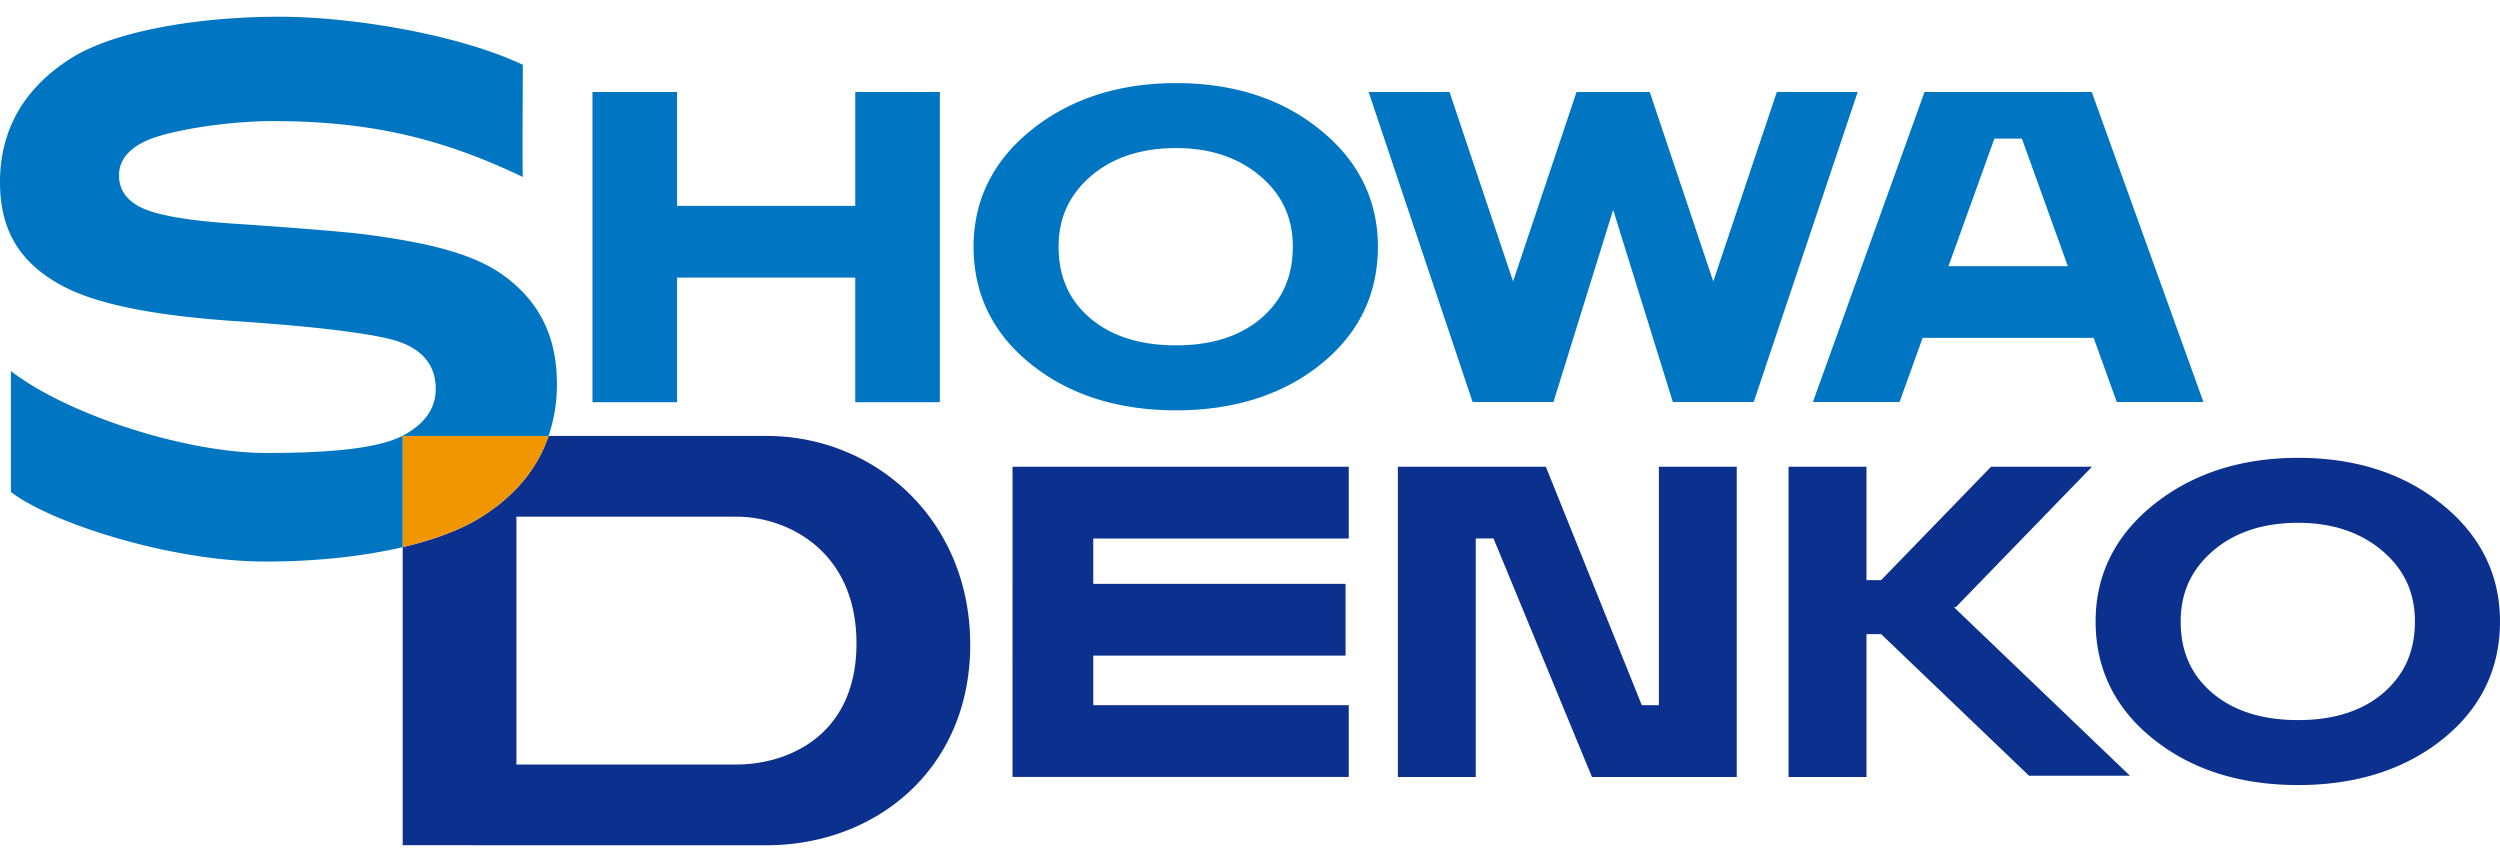 <svg height="862" viewBox="0 0 141.743 46.975" width="2500" xmlns="http://www.w3.org/2000/svg"><path d="M43.463 23.769H31.102a8.132 8.132 0 0 1-.314.787c-.695 1.498-1.841 2.753-3.465 3.785-1.155.735-2.707 1.313-4.491 1.732v16.9l20.631.002c6.173 0 11.546-4.299 11.546-11.369s-5.373-11.838-11.546-11.838m-1.702 18.63H29.28V28.345h12.48c2.858 0 6.8 1.915 6.8 7.185 0 5.271-3.942 6.866-6.8 6.866m52.294-16.883v13.521h-.968l-5.44-13.52h-8.391v17.59h4.416V29.581h1.008l5.58 13.522h8.21v-17.59h-4.415zm20.986 17.518h5.721l-9.98-9.556h.109l7.719-7.961h-5.722l-6.233 6.429h-.83v-6.43h-4.418v17.59h4.418v-8.098h.833zm-57.633.07H76.47v-4.067H61.986V36.22H76.29v-4.066H61.986v-2.571H76.47v-4.068H57.408zm80.645-15.767c-2.09-1.542-4.698-2.325-7.749-2.325-3.036 0-5.65.783-7.767 2.323-2.468 1.799-3.72 4.139-3.72 6.954 0 2.857 1.238 5.203 3.675 6.973 2.087 1.528 4.716 2.302 7.812 2.302 3.063 0 5.676-.767 7.765-2.278 2.439-1.771 3.675-4.127 3.675-6.997 0-2.813-1.244-5.15-3.691-6.952m-2.861 10.948c-1.197 1.06-2.84 1.596-4.89 1.596-2.065 0-3.723-.535-4.925-1.587-1.167-1.023-1.737-2.334-1.737-4.005 0-1.612.584-2.907 1.783-3.96 1.231-1.085 2.874-1.634 4.88-1.634 1.832 0 3.374.484 4.586 1.439 1.366 1.078 2.031 2.437 2.031 4.155 0 1.658-.565 2.965-1.728 3.996" fill="#0b308e"/><path d="M30.788 24.556c.12-.255.22-.519.313-.788h-8.27v6.304c1.785-.417 3.337-.996 4.492-1.731 1.623-1.033 2.77-2.286 3.465-3.785" fill="#f29600"/><path d="M31.101 23.769a9.013 9.013 0 0 0 .474-2.954c0-2.619-.946-4.543-2.81-5.99-1.756-1.364-4.34-1.98-7.895-2.464-1.212-.157-3.618-.356-7.359-.613-2.402-.147-4.127-.407-5.133-.774C6.75 10.388 6.75 9.286 6.75 8.996c0-.285 0-1.263 1.55-1.967 1.31-.594 4.608-1.113 7.175-1.113 5.85 0 9.881 1.128 14.168 3.167-.033-.093 0-6.357 0-6.357C26.2 1.083 20.2 0 15.816 0c-4.45 0-9.304.774-11.805 2.365C1.35 4.058 0 6.419 0 9.381c0 2.89 1.269 4.71 3.67 5.945 1.907.983 5.061 1.615 9.635 1.93 6.067.403 8.209.858 8.936 1.053 2.18.586 2.462 1.951 2.462 2.782 0 .677-.198 1.789-1.897 2.678-1.56.801-4.771.965-7.707.965-4.595 0-11.294-2.185-14.481-4.646v6.853c2.155 1.692 8.965 3.949 14.443 3.949 2.747 0 5.455-.275 7.77-.817v-6.304zm88.914-1.926h4.913l-6.332-17.576h-9.48l-6.33 17.576h4.913l1.309-3.635h9.698zm-9.542-7.7l2.603-7.232h1.56l2.604 7.231zm-9.732-9.876l-3.602 10.741-3.603-10.741h-4.15l-3.6 10.74-3.602-10.74h-4.586l5.895 17.576h4.585l3.384-10.897 3.384 10.897h4.586l5.894-17.576zm-52.251 0v6.457H38.388V4.266h-4.797v17.59h4.797v-7.065H48.49v7.065h4.797V4.266zm25.942 1.821c-2.088-1.543-4.698-2.325-7.75-2.325-3.036 0-5.65.782-7.767 2.322-2.466 1.8-3.716 4.14-3.716 6.953 0 2.859 1.234 5.205 3.671 6.977 2.089 1.526 4.717 2.3 7.813 2.3 3.063 0 5.677-.767 7.765-2.277 2.439-1.772 3.675-4.127 3.675-6.998 0-2.813-1.243-5.152-3.692-6.952m-2.86 10.948c-1.196 1.058-2.84 1.596-4.89 1.596-2.063 0-3.72-.535-4.926-1.589-1.167-1.021-1.735-2.331-1.735-4.005 0-1.61.584-2.903 1.782-3.958 1.233-1.084 2.873-1.634 4.88-1.634 1.833 0 3.376.484 4.587 1.439 1.366 1.078 2.03 2.436 2.03 4.155 0 1.658-.565 2.966-1.729 3.996" fill="#0075c1"/></svg>